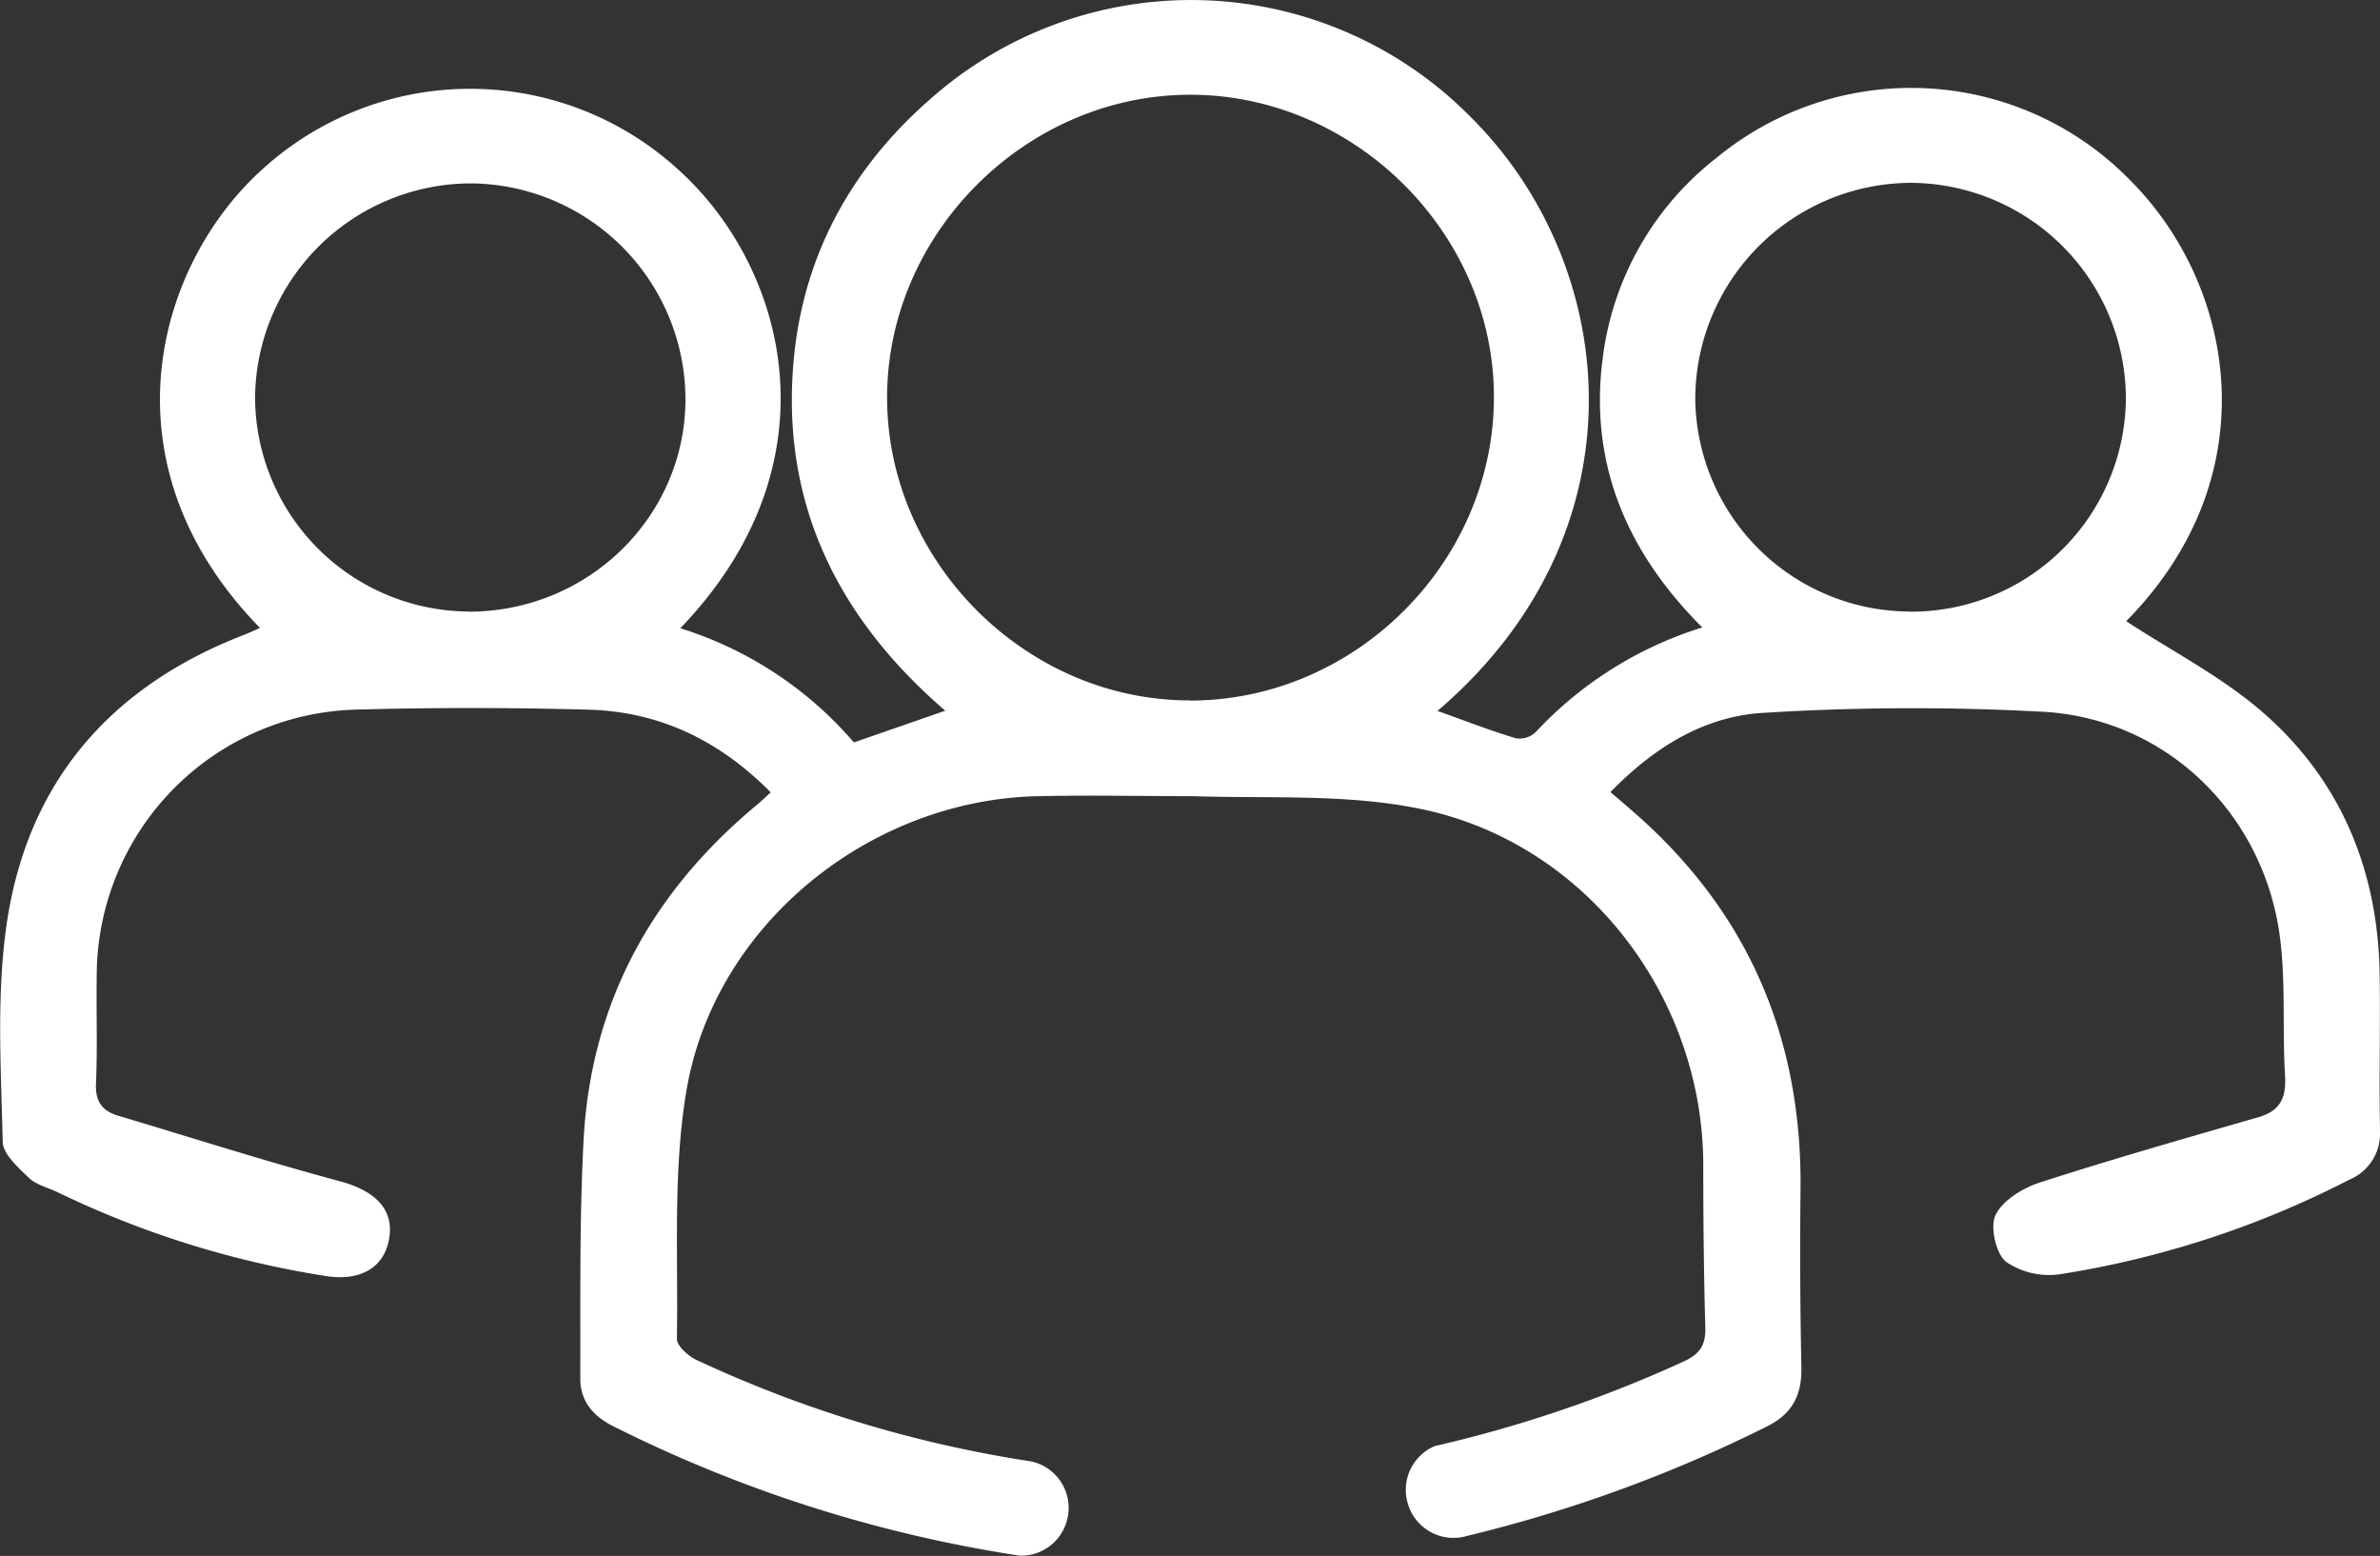 <svg id="Laag_1" data-name="Laag 1" xmlns="http://www.w3.org/2000/svg" viewBox="0 0 300.27 196.25">
  <rect x="0" y="0" width="300.27" height="196.25" fill="#333333" stroke="none"/>
  <defs>
    <style>
      .cls-1 {
        fill: #fff;
      }
    </style>
  </defs>
  <path class="cls-1" d="M-59.92,269.91c-.15-13.13-4.77-24.55-14.65-33.2-5.22-4.56-11.6-7.82-17.33-11.58,18.09-18.33,13.75-42.2.68-55.43a38.6,38.6,0,0,0-52.38-3,37.91,37.91,0,0,0-14.32,25.06c-1.8,13.36,2.95,24.6,12.54,34.16a48.24,48.24,0,0,0-21.05,13.23,2.93,2.93,0,0,1-2.47.75c-3.32-1-6.57-2.27-9.89-3.45,26.49-22.64,23-56.14,4.26-74.84a49.56,49.56,0,0,0-68.23-2.35c-10,8.71-16.07,19.77-17.26,33-1.62,17.93,5.5,32.43,19.13,44.16l-11.53,4a47.52,47.52,0,0,0-21.9-14.4c20-20.77,13.41-45.21.13-57.49a38.92,38.92,0,0,0-52.51-.71c-13.6,11.93-21.09,37.22-.65,58.16-.71.31-1.39.63-2.08.9-17.22,6.67-27.63,19.1-30,37.33-1.15,8.72-.58,17.68-.38,26.53,0,1.57,1.92,3.26,3.27,4.57.93.91,2.41,1.25,3.65,1.84a120.29,120.29,0,0,0,33.82,10.57c4.34.68,7.19-1,7.94-4.32.88-3.93-1.54-6.4-6.17-7.64-9.37-2.51-18.62-5.48-27.92-8.25-2.06-.61-2.92-1.8-2.82-4.11.21-4.85,0-9.73.11-14.59a33.63,33.63,0,0,1,32.41-32.52q14.79-.41,29.61,0c8.85.24,16.42,3.78,23,10.43-.71.64-1.15,1.08-1.62,1.47-13.39,11.07-21.12,25.14-22,42.54-.52,10-.38,19.93-.41,29.9,0,2.84,1.57,4.76,4.22,6.07A172,172,0,0,0-231.47,343a6,6,0,0,0,6-4.72,6,6,0,0,0-4.56-7.17v0a154.85,154.85,0,0,1-42.2-12.78c-1.07-.49-2.53-1.79-2.52-2.68.18-10.44-.52-21.07,1.2-31.29,3.54-20.93,23.07-36.69,44.33-37.16,6.49-.14,13,0,19.49,0,0-.23,0,.23,0,0,10,.32,19.64-.33,29.05,1.66,20.73,4.38,35.39,23.69,35.42,44.85,0,6.85.07,13.7.26,20.55.06,2.2-.73,3.33-2.73,4.24a162.61,162.61,0,0,1-31.4,10.67,6,6,0,0,0-3.42,7.2,6,6,0,0,0,7.46,4.14h0a177.8,177.8,0,0,0,37.84-13.8c3.25-1.61,4.44-4,4.37-7.46q-.23-11.22-.11-22.45c.2-18.62-6.28-34.33-20.22-46.86-1.18-1.06-2.39-2.08-3.76-3.26,5.54-5.66,11.87-9.61,19.46-10a303.53,303.53,0,0,1,35.56-.1c15.13,1.07,27,12.6,29.33,27.58.91,6,.39,12.18.76,18.27.16,2.76-.55,4.45-3.35,5.26-9.2,2.65-18.42,5.28-27.53,8.22-2.16.7-4.68,2.21-5.62,4.07-.75,1.48,0,4.86,1.26,5.92a9.62,9.62,0,0,0,6.82,1.6,120.2,120.2,0,0,0,36.5-11.91,6.31,6.31,0,0,0,3.9-6.21C-60,282.89-59.84,276.4-59.92,269.91Zm-241.24-46a27.11,27.11,0,0,1-26.81-27,27.29,27.29,0,0,1,27.3-27,27.29,27.29,0,0,1,27,27.33C-273.74,212-286,224-301.16,223.93Zm91.1,11.21c-20.71,0-38.18-17.54-38.17-38.21s17.49-38.15,38.2-38.18,38.29,17.37,38.36,38C-171.61,217.65-189.15,235.17-210.06,235.14Zm90.79-11.21a27.14,27.14,0,0,1-27-26.88,27.32,27.32,0,0,1,27.15-27.19A27.28,27.28,0,0,1-91.94,197,27.1,27.1,0,0,1-119.27,223.93Z" transform="translate(360.15 -146.78)"/>
</svg>
